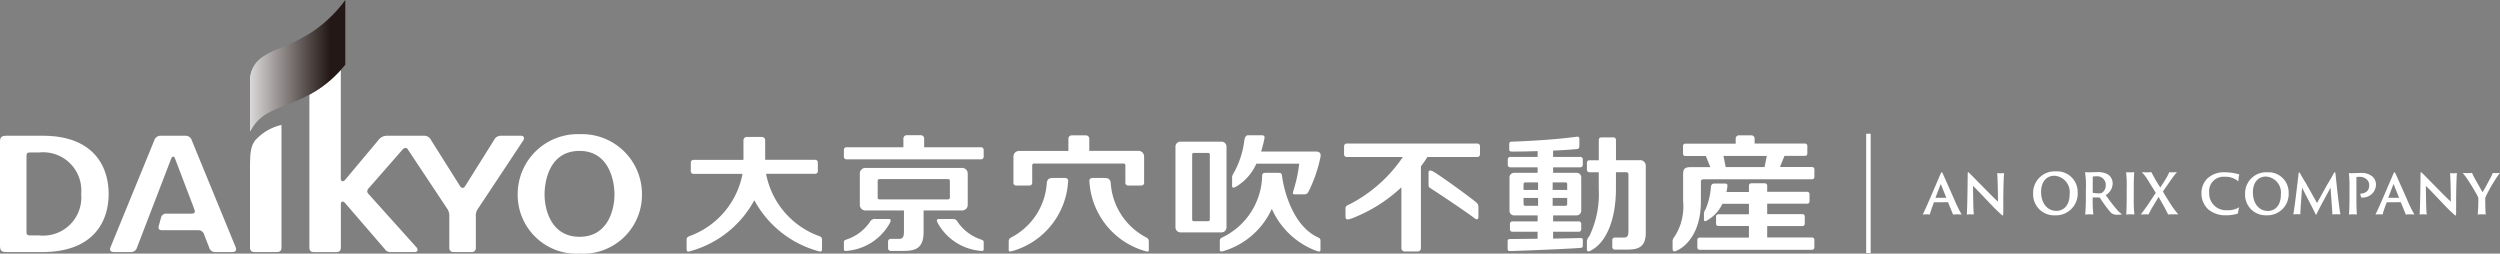 <svg xmlns="http://www.w3.org/2000/svg" viewBox="0 0 143.212 14.529"><rect x="0" y="0" width="143.212" height="14.529" fill="#808080" stroke="none"/><defs><linearGradient id="名称未設定グラデーション_17" x1="5780.643" y1="100.547" x2="5780.75" y2="100.547" gradientTransform="matrix(51.561 0 0 -51.561 -298041.466 5188.06)" gradientUnits="userSpaceOnUse"><stop offset="0" stop-color="#fff"/><stop offset=".005" stop-color="#fefefe"/><stop offset=".7" stop-color="#625a58"/><stop offset="1" stop-color="#231815"/></linearGradient><clipPath id="clip-path"><path d="M17.589 2.013c-1.323.752-1.849.777-2.48 1.2a1.618 1.618 0 00-.788 1.579V7.5h.038c.918-1.83 3.172-1.057 5.421-3.791V0a7.445 7.445 0 01-2.191 2.013" fill="none"/></clipPath><style>.cls-2,.cls-5{fill:#fff}.cls-5{fill-rule:evenodd}</style></defs><g id="レイヤー_2" data-name="レイヤー 2"><g id="内容"><path class="cls-2" d="M33.2 8.645c1.661 0 2 1.66 2 2.5 0 .82-.349 2.42-2 2.42s-2.005-1.6-2.005-2.42c.005-.84.311-2.5 2.005-2.5zm.017-.958a3.436 3.436 0 00-3.561 3.413 3.37 3.37 0 003.561 3.429 3.372 3.372 0 003.558-3.429 3.433 3.433 0 00-3.558-3.413zm-3.371.09H28.7a.424.424 0 00-.4.247l-1.649 2.631c-.043.059-.081.108-.151.108a.19.19 0 01-.15-.108l-1.657-2.631a.433.433 0 00-.418-.247h-2.124a.606.606 0 00-.487.265l-1.9 2.268c-.1.115-.241.1-.241-.078V4a6.6 6.6 0 01-1.8 1.425v8.752c0 .184.079.265.266.265h1.274c.18 0 .263-.083.263-.265V11.69c0-.162.134-.185.225-.078l2.288 2.652a.378.378 0 00.36.175h1.364c.162 0 .205-.144.1-.265l-2.737-3.046a.264.264 0 01-.089-.168.261.261 0 01.089-.182l1.934-2.21c.06-.064.1-.092.164-.092a.154.154 0 01.145.092l2.223 3.348a.746.746 0 01.147.5v1.8a.221.221 0 00.223.223h1.073a.222.222 0 00.223-.223v-1.8a.7.7 0 01.15-.5l2.569-3.874c.084-.134.036-.265-.131-.265zM9.1 12.922c-.052.188.01.266.2.266h2.037a.338.338 0 01.357.251l.286.735a.35.35 0 00.36.265h.952c.2 0 .272-.094.213-.265l-2.518-6.132a.366.366 0 00-.37-.265H9.211a.368.368 0 00-.373.265l-2.512 6.132c-.063.171.014.265.211.265h.948a.354.354 0 00.365-.265l1.962-5.1c.028-.069.061-.1.111-.1s.075.033.1.1l1.105 2.9c.072.188.023.265-.161.265h-1.41a.3.3 0 00-.337.243zm5.511-4.873c-.219.311-.289.6-.289 1.524v4.6c0 .184.082.265.262.265h1.275c.187 0 .265-.081.265-.265V7.157a2.893 2.893 0 00-1.513.892zM2.454 7.777H.375c-.29 0-.375.082-.375.373v5.912c0 .294.085.377.375.377h2.038c2.925 0 3.81-1.726 3.81-3.329s-.885-3.333-3.769-3.333zm-.22 5.708h-.5c-.175 0-.217-.043-.217-.22v-4.31c0-.175.042-.22.217-.22h.5A2.188 2.188 0 014.65 11.11a2.185 2.185 0 01-2.416 2.375z"/><g clip-path="url(#clip-path)"><path fill="url(#名称未設定グラデーション_17)" d="M14.321 0h5.46v7.495h-5.46z"/></g><path class="cls-2" d="M46.8 13.477a4.739 4.739 0 01-2.916-3.521H46.7a.15.15 0 00.15-.15v-.5a.15.15 0 00-.15-.15h-2.867V8.034a.189.189 0 00-.189-.189h-.866a.189.189 0 00-.189.189v1.125h-2.866a.15.15 0 00-.15.15v.5a.15.15 0 00.15.15h2.813a4.739 4.739 0 01-2.916 3.521c-.242.087-.288.114-.288.27v.483c0 .236.078.2.35.114a5.956 5.956 0 003.529-2.877 5.957 5.957 0 003.528 2.877c.273.082.351.122.351-.114v-.483c0-.159-.046-.186-.29-.273zm4.078-.931h-.7a.326.326 0 00-.356.184 2.62 2.62 0 01-1.317.986c-.182.061-.163.092-.163.269v.272c0 .1.035.134.162.114a3.106 3.106 0 002.483-1.618c.058-.146.063-.207-.109-.207zm-2.387-3.417H56.2a.15.15 0 00.15-.15v-.394a.15.15 0 00-.15-.15h-3.26v-.5a.189.189 0 00-.188-.189h-.813a.189.189 0 00-.188.189v.5h-3.26a.15.15 0 00-.15.15v.394a.15.15 0 00.15.15zm7.695 4.587a2.62 2.62 0 01-1.316-.986.326.326 0 00-.356-.184h-.7c-.172 0-.167.061-.108.207a3.106 3.106 0 002.483 1.618c.127.02.162-.011.162-.114v-.272c-.001-.177.018-.208-.165-.269z"/><path class="cls-2" d="M55.436 11.738v-1.8a.319.319 0 00-.319-.319h-5.543a.319.319 0 00-.319.319v1.8a.319.319 0 00.319.319h2.209v1.191c0 .318-.057.436-.285.436h-.476a.15.15 0 00-.15.15v.389a.15.15 0 00.15.15h.714c.643 0 1.172-.1 1.172-1.079v-1.237h2.209a.319.319 0 00.319-.319zm-1.022-.417a.1.1 0 01-.1.1h-3.936a.1.1 0 01-.1-.1v-.963a.1.1 0 01.1-.1h3.935a.1.1 0 01.1.1z"/><path class="cls-5" d="M70.788 10.705a2.9 2.9 0 001.183-1.331h2.456a8.493 8.493 0 01-.342 1.575c-.068.2.023.183.16.183h.382c.2 0 .24.007.343-.175a8.184 8.184 0 00.667-1.928c.025-.146.058-.34-.259-.35h-3.134c.069-.219.146-.535.177-.686.02-.1.064-.243-.132-.243h-.8c-.126 0-.179.126-.206.288a5.1 5.1 0 01-.645 1.936.346.346 0 00-.057.211v.469c.001.146.132.085.207.051z"/><path class="cls-5" d="M75.474 13.586c-1.449-.679-1.943-2.781-2.026-3.471-.024-.2-.052-.215-.273-.215h-.6c-.222 0-.274.022-.274.215a4.019 4.019 0 01-2.25 3.471c-.114.051-.174.069-.174.246v.483c0 .1.082.105.179.077a4.433 4.433 0 002.8-2.429 4.528 4.528 0 002.61 2.429c.1.028.178.026.178-.077v-.483c.003-.177-.056-.192-.17-.246z"/><path class="cls-5" d="M70.26 13.028V8.4a.286.286 0 00-.287-.286h-2.35a.287.287 0 00-.287.286v4.625a.287.287 0 00.287.287h2.35a.286.286 0 00.287-.284zm-.956-.447a.091.091 0 01-.091.091h-.83a.09.09 0 01-.09-.091V8.85a.09.09 0 01.09-.09h.83a.09.09 0 01.091.09z"/><path class="cls-2" d="M58.205 10.627h.775a.15.15 0 00.15-.15V9.466a.1.1 0 01.1-.1h5.137a.1.1 0 01.1.1v1.011a.15.15 0 00.149.15h.774a.15.15 0 00.15-.15V8.961a.318.318 0 00-.318-.318H62.4v-.7a.189.189 0 00-.189-.189h-.819a.189.189 0 00-.189.189v.705h-2.829a.318.318 0 00-.319.317v1.516a.15.15 0 00.15.146zm2.759-.435h-.617c-.253 0-.352.073-.38.276a3.794 3.794 0 01-2.01 3.118c-.108.062-.173.09-.173.267v.473c0 .1.064.086.18.064a4.415 4.415 0 003.219-3.946c.009-.1.038-.252-.219-.252zm4.672 3.395a3.793 3.793 0 01-2.009-3.118c-.029-.2-.128-.276-.38-.276h-.617c-.257 0-.228.152-.219.253a4.415 4.415 0 003.219 3.946c.116.022.18.039.18-.064v-.473c0-.178-.065-.206-.174-.268zm38.164.018h-2.567v-.656h2.015a.129.129 0 00.137-.137v-.407a.129.129 0 00-.137-.137h-2.015v-.6h2.289a.128.128 0 00.136-.136v-.407a.128.128 0 00-.136-.136h-2.289v-.355a.135.135 0 00-.134-.135h-.776a.135.135 0 00-.135.135V11H98.9a2.928 2.928 0 00.054-.333c.005-.053.013-.152-.127-.152h-.639a.181.181 0 00-.175.168 4.057 4.057 0 01-.312 1.313.423.423 0 00-.09.3v.255c0 .191.116.11.2.065a2.2 2.2 0 00.859-.942h1.517v.6h-1.746a.129.129 0 00-.137.137v.4a.128.128 0 00.137.136h1.746v.664h-2.818a.129.129 0 00-.137.137v.425a.128.128 0 00.137.136h6.429a.129.129 0 00.137-.137v-.432a.128.128 0 00-.135-.135z"/><path class="cls-2" d="M97.438 10.47c0-.094-.031-.2.189-.2h6.173a.13.13 0 00.137-.137v-.428a.129.129 0 00-.137-.137h-1.836l.26-.64h1.172a.128.128 0 00.137-.136V8.36a.129.129 0 00-.137-.137h-2.883v-.284a.188.188 0 00-.188-.188h-.708a.188.188 0 00-.188.188v.29h-2.881a.128.128 0 00-.137.136V8.8a.128.128 0 00.137.136h1.17l.26.638h-1.133c-.4 0-.428.168-.428.449v1.513a3.154 3.154 0 01-.492 2.021.448.448 0 00-.11.359v.323c0 .177.084.164.153.154.541-.2 1.466-.991 1.466-2.838zm3.773-1.539l-.128.639h-2.227l-.128-.638zm-16.58-.708h-7.486a.15.15 0 00-.15.15v.471a.15.15 0 00.15.149h3.219a8.277 8.277 0 01-3 2.684c-.192.09-.287.112-.287.268v.438c0 .25.135.2.35.133a8.754 8.754 0 002.852-1.786v3.489a.188.188 0 00.188.188h.742a.188.188 0 00.188-.188V9.531c.132-.174.262-.36.371-.538h2.864a.15.15 0 00.15-.149v-.471a.15.15 0 00-.151-.15z"/><path class="cls-2" d="M84.567 11.594c-.324-.274-1.821-1.37-2.442-1.758-.195-.1-.291-.1-.291.063v.649c0 .1.006.16.063.206.564.353 2.2 1.458 2.6 1.766.126.091.194.011.194-.08v-.593a.311.311 0 00-.124-.253zm6.106 2.224c0-.156 0-.181-.172-.181-.261.007-.867.022-1.531.031v-.393h1.471a.138.138 0 00.14-.133v-.324a.142.142 0 00-.14-.137H88.97v-.343h1.338a.263.263 0 00.273-.27v-1.9a.262.262 0 00-.273-.269H88.97v-.315h1.561a.139.139 0 00.14-.134v-.324a.14.14 0 00-.14-.136H88.97v-.365a24.354 24.354 0 001.276-.078c.162-.018.228-.006.228-.217v-.3c0-.15.01-.22-.19-.193-1.214.163-2.584.235-3.594.276-.2 0-.233.014-.233.178v.268c0 .138.105.124.243.124.325 0 .84-.01 1.383-.026v.333h-1.571a.141.141 0 00-.14.136v.324a.139.139 0 00.141.134h1.569V9.9h-1.337a.263.263 0 00-.274.269v1.9a.264.264 0 00.274.27h1.338v.343h-1.445a.142.142 0 00-.141.137v.324a.138.138 0 00.14.133h1.444v.4l-1.549.017c-.141.006-.167.011-.167.17v.3c0 .2 0 .222.19.217 1.261-.04 3.338-.127 3.993-.181.138-.011.122-.087.122-.177zm-1.729-3.369h.741a.09.09 0 01.091.09v.341h-.832zm-.835 1.34h-.741a.09.09 0 01-.091-.09v-.359h.832zm0-.909h-.832v-.341a.09.09 0 01.091-.09h.741zm.835.46h.832v.36a.09.09 0 01-.091.09h-.741zm4.976-2.163h-1.349V8.009a.141.141 0 00-.138-.139h-.711a.139.139 0 00-.136.139v1.17h-.538a.141.141 0 00-.141.136v.419a.139.139 0 00.141.133h.536v.958a5.555 5.555 0 01-.536 2.7.492.492 0 00-.143.389v.37c0 .127.074.149.219.073.978-.508 1.445-1.943 1.445-3.542v-.95h.552c.128 0 .164.037.164.135v3.221c0 .281-.051.386-.256.386H92.5a.141.141 0 00-.141.136v.422a.139.139 0 00.141.133h.7c.578 0 1.078-.093 1.078-.956v-3.82a.323.323 0 00-.358-.345zm12.984-1.515h.257v6.835h-.257zm3.896 3.926c-.01 0-.013 0-.016.009-.091.239-.2.544-.232.688-.041 0-.082-.006-.18-.006a1.26 1.26 0 00-.232.013c.085-.167.21-.443.371-.808l.628-1.464c.054-.117.069-.151.091-.151s.041.028.095.151c.041.091.355.792.631 1.42a7.685 7.685 0 00.415.845c-.085 0-.163-.006-.2-.006a2.171 2.171 0 00-.292.013c-.051-.142-.2-.49-.283-.7a.017.017 0 00-.013-.009zm.682-.258c.009 0 .012 0 .009-.012l-.314-.78-.3.78c0 .009 0 .012.007.012zm1.406.949a1.505 1.505 0 00-.22.013c.025-.289.05-1.694.05-2.247 0-.164.009-.176.028-.176s.041.019.107.082c.34.339 1.273 1.307 1.6 1.6 0-.349-.01-1.235-.044-1.631.034 0 .116.006.169.006a1.365 1.365 0 00.227-.012c-.025.2-.047.958-.047 1.722v.462c0 .223-.01.248-.032.248s-.1-.069-.317-.273c-.315-.3-.984-1.037-1.386-1.427.009.632.016 1.4.05 1.643a1.276 1.276 0 00-.185-.01zm3.58-1.185a1.232 1.232 0 011.3-1.277 1.179 1.179 0 011.251 1.2 1.244 1.244 0 01-1.293 1.318 1.2 1.2 0 01-1.258-1.241zm2.091.019a.935.935 0 00-.875-1.045c-.453 0-.761.343-.761.93 0 .606.328 1.081.882 1.081.312 0 .754-.209.754-.966zm.931-.321a4.7 4.7 0 00-.049-.926c.074 0 .132.006.2.006s.35-.013.482-.013a1.211 1.211 0 01.6.116.611.611 0 01.3.535.779.779 0 01-.394.664 8.809 8.809 0 00.625.818 1.417 1.417 0 00.308.282 1 1 0 01-.286.026.486.486 0 01-.4-.167 9.075 9.075 0 01-.583-.8.044.044 0 00-.039-.023h-.362c-.01 0-.013.006-.013.019v.087a6.884 6.884 0 00.038.869c-.041 0-.118-.006-.195-.006a2.3 2.3 0 00-.273.012c.016-.138.039-.522.039-.933zm.391.219c0 .025 0 .025.013.035a1.667 1.667 0 00.349.029.318.318 0 00.177-.036.514.514 0 00.208-.429.487.487 0 00-.532-.51 1.092 1.092 0 00-.2.012c-.01 0-.013.01-.013.023zm1.947-.219a6.67 6.67 0 00-.035-.926 1.229 1.229 0 00.192.006 1.563 1.563 0 00.276-.013c-.013.125-.029.475-.029.933v.565a7.3 7.3 0 00.036.927c-.036 0-.113-.006-.2-.006a2.054 2.054 0 00-.27.012c.016-.128.029-.519.029-.933zm1.065 1.486a2.185 2.185 0 00-.266.012c.061-.073.2-.253.407-.551l.459-.693-.427-.687a2.362 2.362 0 00-.372-.493c.087 0 .19.006.3.006a1.466 1.466 0 00.247-.013 9.2 9.2 0 00.51.882c.093-.135.241-.369.276-.43a2.771 2.771 0 00.238-.445c.022 0 .086.006.16.006.125 0 .247-.01.285-.013a4.328 4.328 0 00-.343.443l-.465.667c.093.17.254.426.391.638a4.628 4.628 0 00.494.677 1.969 1.969 0 00-.25-.006c-.086 0-.282 0-.337.012a7.445 7.445 0 00-.2-.4l-.343-.61-.375.619c-.1.164-.176.337-.2.382-.048 0-.102-.003-.189-.003zm3.607-.285a1.228 1.228 0 01-.39-.927 1.166 1.166 0 01.358-.861 1.4 1.4 0 011-.336 3.038 3.038 0 01.81.122 1.982 1.982 0 00-.053.4 1.117 1.117 0 00-.792-.264.818.818 0 00-.88.9.963.963 0 001.031 1.015 1.211 1.211 0 00.685-.169 2.823 2.823 0 00-.069.358 2.045 2.045 0 01-.663.1 1.509 1.509 0 01-1.037-.338zm2.11-.873a1.207 1.207 0 011.27-1.251 1.155 1.155 0 011.225 1.172 1.218 1.218 0 01-1.266 1.292 1.175 1.175 0 01-1.229-1.213zm2.049.018a.917.917 0 00-.858-1.024c-.443 0-.745.336-.745.911 0 .594.321 1.059.865 1.059.305 0 .738-.204.738-.946zm.962-.738c.022-.176.037-.336.059-.484.01-.041.013-.05.025-.05s.022.019.044.053c.066.1.195.346.3.5l.682 1.21.569-1.025c.2-.329.286-.487.377-.65.047-.075.063-.091.078-.091s.022.009.032.094c.022.154.031.324.053.49.076.733.182 1.634.233 1.832-.035 0-.092-.006-.195-.006a1.869 1.869 0 00-.27.013c0-.239-.076-1.031-.1-1.543-.261.493-.591 1.071-.808 1.53-.022.047-.028.041-.05 0-.251-.528-.566-1.081-.776-1.53-.035.522-.1 1.307-.1 1.533a1.1 1.1 0 00-.169-.006 1.333 1.333 0 00-.236.013c.047-.192.164-1.145.252-1.883zm2.969.424a7.368 7.368 0 00-.035-.908.936.936 0 00.167.006c.116 0 .27-.012.471-.012a.977.977 0 01.726.213.619.619 0 01.189.456.757.757 0 01-.849.732c-.015-.05-.044-.173-.059-.213.264-.016.518-.126.518-.469a.434.434 0 00-.185-.386.579.579 0 00-.368-.113.737.737 0 00-.163.012c-.016.01-.016.01-.016.069v1.179c0 .368.013.751.028.895-.047 0-.135-.006-.21-.006a1.644 1.644 0 00-.245.013c.015-.132.031-.512.031-.915zm2.146.764a.016.016 0 00-.016.009c-.091.239-.2.544-.232.688-.041 0-.082-.006-.179-.006a1.273 1.273 0 00-.233.013c.085-.167.211-.443.371-.808l.629-1.464c.053-.117.069-.151.091-.151s.041.028.094.151c.041.091.355.792.632 1.42a7.538 7.538 0 00.414.845c-.084 0-.163-.006-.2-.006a2.171 2.171 0 00-.292.013c-.05-.142-.2-.49-.283-.7a.016.016 0 00-.012-.009zm.682-.258c.01 0 .013 0 .01-.012l-.315-.78-.3.78c0 .009 0 .012.006.012zm1.41.949a1.505 1.505 0 00-.22.013c.025-.289.05-1.694.05-2.247 0-.164.01-.176.029-.176s.041.019.107.082c.339.339 1.272 1.307 1.6 1.6 0-.349-.009-1.235-.044-1.631.035 0 .117.006.17.006a1.351 1.351 0 00.226-.012c-.025.2-.047.958-.047 1.722v.462c0 .223-.009.248-.031.248s-.1-.069-.318-.273c-.314-.3-.983-1.037-1.386-1.427.01.632.016 1.4.051 1.643a1.285 1.285 0 00-.187-.01zm3.143-.879a.3.3 0 00-.044-.169c-.132-.249-.412-.72-.488-.821a4 4 0 00-.364-.5c.06 0 .119.006.22.006a2.886 2.886 0 00.317-.012 3.408 3.408 0 00.179.364c.051.085.365.657.428.742.151-.261.383-.7.459-.839a2.3 2.3 0 00.119-.261c.035 0 .094.006.141.006.142 0 .246-.006.274-.009a3.761 3.761 0 00-.314.452 8.392 8.392 0 00-.5.9.349.349 0 00-.031.151c0 .377.012.729.028.873-.035 0-.1-.006-.2-.006a1.961 1.961 0 00-.261.013 8.236 8.236 0 00.037-.89z"/></g></g></svg>